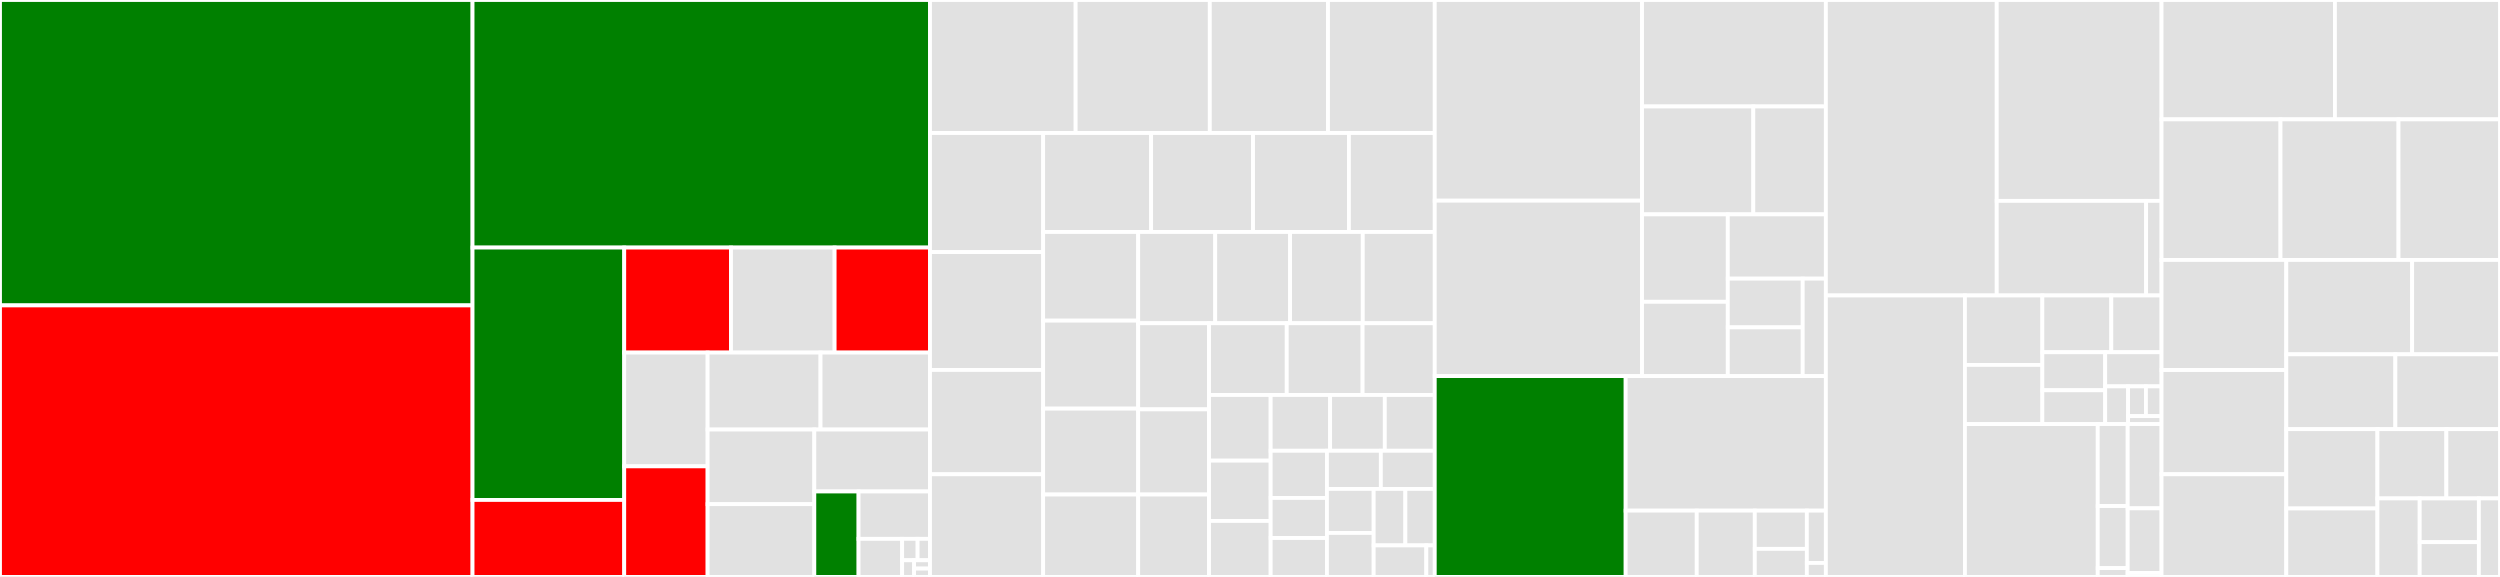 <svg baseProfile="full" width="650" height="150" viewBox="0 0 650 150" version="1.1"
xmlns="http://www.w3.org/2000/svg" xmlns:ev="http://www.w3.org/2001/xml-events"
xmlns:xlink="http://www.w3.org/1999/xlink">

<rect x="0" y="0" width="650" height="150" fill="#333333" stroke="none"/>

<style>rect.s{mask:url(#mask);}</style>
<defs>
  <pattern id="white" width="4" height="4" patternUnits="userSpaceOnUse" patternTransform="rotate(45)">
    <rect width="2" height="2" transform="translate(0,0)" fill="white"></rect>
  </pattern>
  <mask id="mask">
    <rect x="0" y="0" width="100%" height="100%" fill="url(#white)"></rect>
  </mask>
</defs>

<rect x="0" y="0" width="122.86" height="79.399" fill="green" stroke="white" stroke-width="1" class=" tooltipped" data-content="pkg/meta/redis.go"><title>pkg/meta/redis.go</title></rect>
<rect x="0" y="79.399" width="122.86" height="70.601" fill="red" stroke="white" stroke-width="1" class=" tooltipped" data-content="pkg/meta/sql.go"><title>pkg/meta/sql.go</title></rect>
<rect x="122.86" y="0" width="118.943" height="64.367" fill="green" stroke="white" stroke-width="1" class=" tooltipped" data-content="pkg/meta/tkv.go"><title>pkg/meta/tkv.go</title></rect>
<rect x="122.86" y="64.367" width="39.438" height="65.618" fill="green" stroke="white" stroke-width="1" class=" tooltipped" data-content="pkg/meta/base.go"><title>pkg/meta/base.go</title></rect>
<rect x="122.86" y="129.985" width="39.438" height="20.015" fill="red" stroke="white" stroke-width="1" class=" tooltipped" data-content="pkg/meta/tkv_mem.go"><title>pkg/meta/tkv_mem.go</title></rect>
<rect x="162.298" y="64.367" width="27.761" height="27.303" fill="red" stroke="white" stroke-width="1" class=" tooltipped" data-content="pkg/meta/tkv_badger.go"><title>pkg/meta/tkv_badger.go</title></rect>
<rect x="190.059" y="64.367" width="26.94" height="27.303" fill="#e1e1e1" stroke="white" stroke-width="1" class=" tooltipped" data-content="pkg/meta/utils.go"><title>pkg/meta/utils.go</title></rect>
<rect x="216.999" y="64.367" width="24.804" height="27.303" fill="red" stroke="white" stroke-width="1" class=" tooltipped" data-content="pkg/meta/sql_lock.go"><title>pkg/meta/sql_lock.go</title></rect>
<rect x="162.298" y="91.67" width="21.683" height="29.579" fill="#e1e1e1" stroke="white" stroke-width="1" class=" tooltipped" data-content="pkg/meta/tkv_lock.go"><title>pkg/meta/tkv_lock.go</title></rect>
<rect x="162.298" y="121.249" width="21.683" height="28.751" fill="red" stroke="white" stroke-width="1" class=" tooltipped" data-content="pkg/meta/tkv_tikv.go"><title>pkg/meta/tkv_tikv.go</title></rect>
<rect x="183.981" y="91.67" width="29.359" height="20.012" fill="#e1e1e1" stroke="white" stroke-width="1" class=" tooltipped" data-content="pkg/meta/redis_lock.go"><title>pkg/meta/redis_lock.go</title></rect>
<rect x="213.34" y="91.67" width="28.463" height="20.012" fill="#e1e1e1" stroke="white" stroke-width="1" class=" tooltipped" data-content="pkg/meta/dump.go"><title>pkg/meta/dump.go</title></rect>
<rect x="183.981" y="111.682" width="27.74" height="19.401" fill="#e1e1e1" stroke="white" stroke-width="1" class=" tooltipped" data-content="pkg/meta/interface.go"><title>pkg/meta/interface.go</title></rect>
<rect x="183.981" y="131.084" width="27.74" height="18.916" fill="#e1e1e1" stroke="white" stroke-width="1" class=" tooltipped" data-content="pkg/meta/slice.go"><title>pkg/meta/slice.go</title></rect>
<rect x="211.721" y="111.682" width="30.081" height="16.102" fill="#e1e1e1" stroke="white" stroke-width="1" class=" tooltipped" data-content="pkg/meta/openfile.go"><title>pkg/meta/openfile.go</title></rect>
<rect x="211.721" y="127.785" width="11.508" height="22.215" fill="green" stroke="white" stroke-width="1" class=" tooltipped" data-content="pkg/meta/tkv_prefix.go"><title>pkg/meta/tkv_prefix.go</title></rect>
<rect x="223.229" y="127.785" width="18.574" height="12.315" fill="#e1e1e1" stroke="white" stroke-width="1" class=" tooltipped" data-content="pkg/meta/info.go"><title>pkg/meta/info.go</title></rect>
<rect x="223.229" y="140.1" width="11.325" height="9.9" fill="#e1e1e1" stroke="white" stroke-width="1" class=" tooltipped" data-content="pkg/meta/context.go"><title>pkg/meta/context.go</title></rect>
<rect x="234.554" y="140.1" width="4.027" height="5.569" fill="#e1e1e1" stroke="white" stroke-width="1" class=" tooltipped" data-content="pkg/meta/config.go"><title>pkg/meta/config.go</title></rect>
<rect x="238.581" y="140.1" width="3.221" height="5.569" fill="#e1e1e1" stroke="white" stroke-width="1" class=" tooltipped" data-content="pkg/meta/metrics.go"><title>pkg/meta/metrics.go</title></rect>
<rect x="234.554" y="145.669" width="3.106" height="4.331" fill="#e1e1e1" stroke="white" stroke-width="1" class=" tooltipped" data-content="pkg/meta/sql_sqlite.go"><title>pkg/meta/sql_sqlite.go</title></rect>
<rect x="237.661" y="145.669" width="4.142" height="2.166" fill="#e1e1e1" stroke="white" stroke-width="1" class=" tooltipped" data-content="pkg/meta/sql_pg.go"><title>pkg/meta/sql_pg.go</title></rect>
<rect x="237.661" y="147.834" width="4.142" height="2.166" fill="#e1e1e1" stroke="white" stroke-width="1" class=" tooltipped" data-content="pkg/meta/sql_mysql.go"><title>pkg/meta/sql_mysql.go</title></rect>
<rect x="241.803" y="0" width="37.865" height="34.586" fill="#e1e1e1" stroke="white" stroke-width="1" class=" tooltipped" data-content="pkg/object/sftp.go"><title>pkg/object/sftp.go</title></rect>
<rect x="279.668" y="0" width="34.883" height="34.586" fill="#e1e1e1" stroke="white" stroke-width="1" class=" tooltipped" data-content="pkg/object/s3.go"><title>pkg/object/s3.go</title></rect>
<rect x="314.551" y="0" width="30.733" height="34.586" fill="#e1e1e1" stroke="white" stroke-width="1" class=" tooltipped" data-content="pkg/object/oss.go"><title>pkg/object/oss.go</title></rect>
<rect x="345.284" y="0" width="27.751" height="34.586" fill="#e1e1e1" stroke="white" stroke-width="1" class=" tooltipped" data-content="pkg/object/file.go"><title>pkg/object/file.go</title></rect>
<rect x="241.803" y="34.586" width="29.417" height="30.95" fill="#e1e1e1" stroke="white" stroke-width="1" class=" tooltipped" data-content="pkg/object/hdfs.go"><title>pkg/object/hdfs.go</title></rect>
<rect x="241.803" y="65.536" width="29.417" height="30.645" fill="#e1e1e1" stroke="white" stroke-width="1" class=" tooltipped" data-content="pkg/object/obs.go"><title>pkg/object/obs.go</title></rect>
<rect x="241.803" y="96.181" width="29.417" height="27.138" fill="#e1e1e1" stroke="white" stroke-width="1" class=" tooltipped" data-content="pkg/object/ufile.go"><title>pkg/object/ufile.go</title></rect>
<rect x="241.803" y="123.319" width="29.417" height="26.681" fill="#e1e1e1" stroke="white" stroke-width="1" class=" tooltipped" data-content="pkg/object/qingstor.go"><title>pkg/object/qingstor.go</title></rect>
<rect x="271.22" y="34.586" width="28.069" height="25.726" fill="#e1e1e1" stroke="white" stroke-width="1" class=" tooltipped" data-content="pkg/object/ks3.go"><title>pkg/object/ks3.go</title></rect>
<rect x="299.289" y="34.586" width="26.5" height="25.726" fill="#e1e1e1" stroke="white" stroke-width="1" class=" tooltipped" data-content="pkg/object/ibmcos.go"><title>pkg/object/ibmcos.go</title></rect>
<rect x="325.789" y="34.586" width="24.931" height="25.726" fill="#e1e1e1" stroke="white" stroke-width="1" class=" tooltipped" data-content="pkg/object/cos.go"><title>pkg/object/cos.go</title></rect>
<rect x="350.719" y="34.586" width="22.316" height="25.726" fill="#e1e1e1" stroke="white" stroke-width="1" class=" tooltipped" data-content="pkg/object/bos.go"><title>pkg/object/bos.go</title></rect>
<rect x="271.22" y="60.312" width="24.704" height="23.057" fill="#e1e1e1" stroke="white" stroke-width="1" class=" tooltipped" data-content="pkg/object/restful.go"><title>pkg/object/restful.go</title></rect>
<rect x="271.22" y="83.37" width="24.704" height="22.876" fill="#e1e1e1" stroke="white" stroke-width="1" class=" tooltipped" data-content="pkg/object/qiniu.go"><title>pkg/object/qiniu.go</title></rect>
<rect x="271.22" y="106.245" width="24.704" height="22.331" fill="#e1e1e1" stroke="white" stroke-width="1" class=" tooltipped" data-content="pkg/object/encrypt.go"><title>pkg/object/encrypt.go</title></rect>
<rect x="271.22" y="128.577" width="24.704" height="21.423" fill="#e1e1e1" stroke="white" stroke-width="1" class=" tooltipped" data-content="pkg/object/azure.go"><title>pkg/object/azure.go</title></rect>
<rect x="295.924" y="60.312" width="20.034" height="23.731" fill="#e1e1e1" stroke="white" stroke-width="1" class=" tooltipped" data-content="pkg/object/webdav.go"><title>pkg/object/webdav.go</title></rect>
<rect x="315.957" y="60.312" width="19.467" height="23.731" fill="#e1e1e1" stroke="white" stroke-width="1" class=" tooltipped" data-content="pkg/object/sharding.go"><title>pkg/object/sharding.go</title></rect>
<rect x="335.424" y="60.312" width="18.9" height="23.731" fill="#e1e1e1" stroke="white" stroke-width="1" class=" tooltipped" data-content="pkg/object/scs.go"><title>pkg/object/scs.go</title></rect>
<rect x="354.324" y="60.312" width="18.711" height="23.731" fill="#e1e1e1" stroke="white" stroke-width="1" class=" tooltipped" data-content="pkg/object/nos.go"><title>pkg/object/nos.go</title></rect>
<rect x="295.924" y="84.043" width="18.428" height="22.391" fill="#e1e1e1" stroke="white" stroke-width="1" class=" tooltipped" data-content="pkg/object/b2.go"><title>pkg/object/b2.go</title></rect>
<rect x="295.924" y="106.434" width="18.428" height="22.148" fill="#e1e1e1" stroke="white" stroke-width="1" class=" tooltipped" data-content="pkg/object/gs.go"><title>pkg/object/gs.go</title></rect>
<rect x="295.924" y="128.582" width="18.428" height="21.418" fill="#e1e1e1" stroke="white" stroke-width="1" class=" tooltipped" data-content="pkg/object/mem.go"><title>pkg/object/mem.go</title></rect>
<rect x="314.351" y="84.043" width="20.202" height="18.648" fill="#e1e1e1" stroke="white" stroke-width="1" class=" tooltipped" data-content="pkg/object/mss.go"><title>pkg/object/mss.go</title></rect>
<rect x="334.554" y="84.043" width="19.721" height="18.648" fill="#e1e1e1" stroke="white" stroke-width="1" class=" tooltipped" data-content="pkg/object/upyun.go"><title>pkg/object/upyun.go</title></rect>
<rect x="354.275" y="84.043" width="18.759" height="18.648" fill="#e1e1e1" stroke="white" stroke-width="1" class=" tooltipped" data-content="pkg/object/prefix.go"><title>pkg/object/prefix.go</title></rect>
<rect x="314.351" y="102.691" width="16.022" height="17.076" fill="#e1e1e1" stroke="white" stroke-width="1" class=" tooltipped" data-content="pkg/object/yovole.go"><title>pkg/object/yovole.go</title></rect>
<rect x="314.351" y="119.767" width="16.022" height="15.676" fill="#e1e1e1" stroke="white" stroke-width="1" class=" tooltipped" data-content="pkg/object/tikv.go"><title>pkg/object/tikv.go</title></rect>
<rect x="314.351" y="135.443" width="16.022" height="14.557" fill="#e1e1e1" stroke="white" stroke-width="1" class=" tooltipped" data-content="pkg/object/speedy.go"><title>pkg/object/speedy.go</title></rect>
<rect x="330.373" y="102.691" width="15.457" height="14.508" fill="#e1e1e1" stroke="white" stroke-width="1" class=" tooltipped" data-content="pkg/object/object_storage.go"><title>pkg/object/object_storage.go</title></rect>
<rect x="345.83" y="102.691" width="14.22" height="14.508" fill="#e1e1e1" stroke="white" stroke-width="1" class=" tooltipped" data-content="pkg/object/file_unix.go"><title>pkg/object/file_unix.go</title></rect>
<rect x="360.051" y="102.691" width="12.984" height="14.508" fill="#e1e1e1" stroke="white" stroke-width="1" class=" tooltipped" data-content="pkg/object/swift.go"><title>pkg/object/swift.go</title></rect>
<rect x="330.373" y="117.199" width="14.631" height="12.262" fill="#e1e1e1" stroke="white" stroke-width="1" class=" tooltipped" data-content="pkg/object/oos.go"><title>pkg/object/oos.go</title></rect>
<rect x="330.373" y="129.461" width="14.631" height="10.423" fill="#e1e1e1" stroke="white" stroke-width="1" class=" tooltipped" data-content="pkg/object/minio.go"><title>pkg/object/minio.go</title></rect>
<rect x="330.373" y="139.884" width="14.631" height="10.116" fill="#e1e1e1" stroke="white" stroke-width="1" class=" tooltipped" data-content="pkg/object/jss.go"><title>pkg/object/jss.go</title></rect>
<rect x="345.004" y="117.199" width="14.015" height="9.92" fill="#e1e1e1" stroke="white" stroke-width="1" class=" tooltipped" data-content="pkg/object/eos.go"><title>pkg/object/eos.go</title></rect>
<rect x="359.019" y="117.199" width="14.015" height="9.92" fill="#e1e1e1" stroke="white" stroke-width="1" class=" tooltipped" data-content="pkg/object/scw.go"><title>pkg/object/scw.go</title></rect>
<rect x="345.004" y="127.119" width="12.153" height="11.44" fill="#e1e1e1" stroke="white" stroke-width="1" class=" tooltipped" data-content="pkg/object/redis.go"><title>pkg/object/redis.go</title></rect>
<rect x="345.004" y="138.56" width="12.153" height="11.44" fill="#e1e1e1" stroke="white" stroke-width="1" class=" tooltipped" data-content="pkg/object/checksum.go"><title>pkg/object/checksum.go</title></rect>
<rect x="357.157" y="127.119" width="8.244" height="14.689" fill="#e1e1e1" stroke="white" stroke-width="1" class=" tooltipped" data-content="pkg/object/wasabi.go"><title>pkg/object/wasabi.go</title></rect>
<rect x="365.401" y="127.119" width="7.633" height="14.689" fill="#e1e1e1" stroke="white" stroke-width="1" class=" tooltipped" data-content="pkg/object/space.go"><title>pkg/object/space.go</title></rect>
<rect x="357.157" y="141.808" width="13.688" height="8.192" fill="#e1e1e1" stroke="white" stroke-width="1" class=" tooltipped" data-content="pkg/object/hdfs_kerberos.go"><title>pkg/object/hdfs_kerberos.go</title></rect>
<rect x="370.845" y="141.808" width="2.19" height="8.192" fill="#e1e1e1" stroke="white" stroke-width="1" class=" tooltipped" data-content="pkg/object/interface.go"><title>pkg/object/interface.go</title></rect>
<rect x="373.035" y="0" width="53.896" height="52.177" fill="#e1e1e1" stroke="white" stroke-width="1" class=" tooltipped" data-content="pkg/vfs/vfs.go"><title>pkg/vfs/vfs.go</title></rect>
<rect x="373.035" y="52.177" width="53.896" height="45.603" fill="#e1e1e1" stroke="white" stroke-width="1" class=" tooltipped" data-content="pkg/vfs/reader.go"><title>pkg/vfs/reader.go</title></rect>
<rect x="426.93" y="0" width="47.795" height="27.682" fill="#e1e1e1" stroke="white" stroke-width="1" class=" tooltipped" data-content="pkg/vfs/writer.go"><title>pkg/vfs/writer.go</title></rect>
<rect x="426.93" y="27.682" width="28.933" height="28.058" fill="#e1e1e1" stroke="white" stroke-width="1" class=" tooltipped" data-content="pkg/vfs/vfs_unix.go"><title>pkg/vfs/vfs_unix.go</title></rect>
<rect x="455.863" y="27.682" width="18.862" height="28.058" fill="#e1e1e1" stroke="white" stroke-width="1" class=" tooltipped" data-content="pkg/vfs/handle.go"><title>pkg/vfs/handle.go</title></rect>
<rect x="426.93" y="55.74" width="22.297" height="22.73" fill="#e1e1e1" stroke="white" stroke-width="1" class=" tooltipped" data-content="pkg/vfs/internal.go"><title>pkg/vfs/internal.go</title></rect>
<rect x="426.93" y="78.47" width="22.297" height="19.31" fill="#e1e1e1" stroke="white" stroke-width="1" class=" tooltipped" data-content="pkg/vfs/fill.go"><title>pkg/vfs/fill.go</title></rect>
<rect x="449.227" y="55.74" width="25.498" height="16.71" fill="#e1e1e1" stroke="white" stroke-width="1" class=" tooltipped" data-content="pkg/vfs/backup.go"><title>pkg/vfs/backup.go</title></rect>
<rect x="449.227" y="72.451" width="19.477" height="12.665" fill="#e1e1e1" stroke="white" stroke-width="1" class=" tooltipped" data-content="pkg/vfs/compact.go"><title>pkg/vfs/compact.go</title></rect>
<rect x="449.227" y="85.115" width="19.477" height="12.665" fill="#e1e1e1" stroke="white" stroke-width="1" class=" tooltipped" data-content="pkg/vfs/accesslog.go"><title>pkg/vfs/accesslog.go</title></rect>
<rect x="468.705" y="72.451" width="6.02" height="25.329" fill="#e1e1e1" stroke="white" stroke-width="1" class=" tooltipped" data-content="pkg/vfs/helpers.go"><title>pkg/vfs/helpers.go</title></rect>
<rect x="373.035" y="97.78" width="49.643" height="52.22" fill="green" stroke="white" stroke-width="1" class=" tooltipped" data-content="pkg/chunk/cached_store.go"><title>pkg/chunk/cached_store.go</title></rect>
<rect x="422.677" y="97.78" width="52.048" height="34.986" fill="#e1e1e1" stroke="white" stroke-width="1" class=" tooltipped" data-content="pkg/chunk/disk_cache.go"><title>pkg/chunk/disk_cache.go</title></rect>
<rect x="422.677" y="132.766" width="18.477" height="17.234" fill="#e1e1e1" stroke="white" stroke-width="1" class=" tooltipped" data-content="pkg/chunk/mem_cache.go"><title>pkg/chunk/mem_cache.go</title></rect>
<rect x="441.154" y="132.766" width="15.094" height="17.234" fill="#e1e1e1" stroke="white" stroke-width="1" class=" tooltipped" data-content="pkg/chunk/page.go"><title>pkg/chunk/page.go</title></rect>
<rect x="456.248" y="132.766" width="13.532" height="9.943" fill="#e1e1e1" stroke="white" stroke-width="1" class=" tooltipped" data-content="pkg/chunk/singleflight.go"><title>pkg/chunk/singleflight.go</title></rect>
<rect x="456.248" y="142.709" width="13.532" height="7.291" fill="#e1e1e1" stroke="white" stroke-width="1" class=" tooltipped" data-content="pkg/chunk/prefetch.go"><title>pkg/chunk/prefetch.go</title></rect>
<rect x="469.781" y="132.766" width="4.945" height="13.606" fill="#e1e1e1" stroke="white" stroke-width="1" class=" tooltipped" data-content="pkg/chunk/utils_unix.go"><title>pkg/chunk/utils_unix.go</title></rect>
<rect x="469.781" y="146.372" width="4.945" height="3.628" fill="#e1e1e1" stroke="white" stroke-width="1" class=" tooltipped" data-content="pkg/chunk/utils_linux.go"><title>pkg/chunk/utils_linux.go</title></rect>
<rect x="474.725" y="0" width="44.427" height="76.824" fill="#e1e1e1" stroke="white" stroke-width="1" class=" tooltipped" data-content="pkg/fs/fs.go"><title>pkg/fs/fs.go</title></rect>
<rect x="519.153" y="0" width="42.851" height="52.228" fill="#e1e1e1" stroke="white" stroke-width="1" class=" tooltipped" data-content="pkg/sync/sync.go"><title>pkg/sync/sync.go</title></rect>
<rect x="519.153" y="52.228" width="38.84" height="24.596" fill="#e1e1e1" stroke="white" stroke-width="1" class=" tooltipped" data-content="pkg/sync/cluster.go"><title>pkg/sync/cluster.go</title></rect>
<rect x="557.992" y="52.228" width="4.012" height="24.596" fill="#e1e1e1" stroke="white" stroke-width="1" class=" tooltipped" data-content="pkg/sync/config.go"><title>pkg/sync/config.go</title></rect>
<rect x="474.725" y="76.824" width="36.162" height="73.176" fill="#e1e1e1" stroke="white" stroke-width="1" class=" tooltipped" data-content="pkg/gateway/gateway.go"><title>pkg/gateway/gateway.go</title></rect>
<rect x="510.887" y="76.824" width="20.125" height="18.052" fill="#e1e1e1" stroke="white" stroke-width="1" class=" tooltipped" data-content="pkg/utils/progress.go"><title>pkg/utils/progress.go</title></rect>
<rect x="510.887" y="94.876" width="20.125" height="15.377" fill="#e1e1e1" stroke="white" stroke-width="1" class=" tooltipped" data-content="pkg/utils/buffer.go"><title>pkg/utils/buffer.go</title></rect>
<rect x="531.012" y="76.824" width="17.927" height="14.761" fill="#e1e1e1" stroke="white" stroke-width="1" class=" tooltipped" data-content="pkg/utils/logger.go"><title>pkg/utils/logger.go</title></rect>
<rect x="548.938" y="76.824" width="13.065" height="14.761" fill="#e1e1e1" stroke="white" stroke-width="1" class=" tooltipped" data-content="pkg/utils/utils.go"><title>pkg/utils/utils.go</title></rect>
<rect x="531.012" y="91.585" width="16.337" height="9.883" fill="#e1e1e1" stroke="white" stroke-width="1" class=" tooltipped" data-content="pkg/utils/cond.go"><title>pkg/utils/cond.go</title></rect>
<rect x="531.012" y="101.468" width="16.337" height="8.785" fill="#e1e1e1" stroke="white" stroke-width="1" class=" tooltipped" data-content="pkg/utils/alloc.go"><title>pkg/utils/alloc.go</title></rect>
<rect x="547.349" y="91.585" width="14.655" height="8.875" fill="#e1e1e1" stroke="white" stroke-width="1" class=" tooltipped" data-content="pkg/utils/logger_syslog.go"><title>pkg/utils/logger_syslog.go</title></rect>
<rect x="547.349" y="100.46" width="5.954" height="9.793" fill="#e1e1e1" stroke="white" stroke-width="1" class=" tooltipped" data-content="pkg/utils/memusage.go"><title>pkg/utils/memusage.go</title></rect>
<rect x="553.302" y="100.46" width="4.641" height="7.731" fill="#e1e1e1" stroke="white" stroke-width="1" class=" tooltipped" data-content="pkg/utils/rusage.go"><title>pkg/utils/rusage.go</title></rect>
<rect x="557.943" y="100.46" width="4.061" height="7.731" fill="#e1e1e1" stroke="white" stroke-width="1" class=" tooltipped" data-content="pkg/utils/utils_unix.go"><title>pkg/utils/utils_unix.go</title></rect>
<rect x="553.302" y="108.192" width="8.702" height="2.062" fill="#e1e1e1" stroke="white" stroke-width="1" class=" tooltipped" data-content="pkg/utils/clock_unix.go"><title>pkg/utils/clock_unix.go</title></rect>
<rect x="510.887" y="110.253" width="34.529" height="39.747" fill="#e1e1e1" stroke="white" stroke-width="1" class=" tooltipped" data-content="pkg/fuse/fuse.go"><title>pkg/fuse/fuse.go</title></rect>
<rect x="545.416" y="110.253" width="7.786" height="21.313" fill="#e1e1e1" stroke="white" stroke-width="1" class=" tooltipped" data-content="pkg/fuse/context.go"><title>pkg/fuse/context.go</title></rect>
<rect x="545.416" y="131.567" width="7.786" height="16.129" fill="#e1e1e1" stroke="white" stroke-width="1" class=" tooltipped" data-content="pkg/fuse/utils.go"><title>pkg/fuse/utils.go</title></rect>
<rect x="545.416" y="147.696" width="7.786" height="2.304" fill="#e1e1e1" stroke="white" stroke-width="1" class=" tooltipped" data-content="pkg/fuse/fuse_linux.go"><title>pkg/fuse/fuse_linux.go</title></rect>
<rect x="553.202" y="110.253" width="8.802" height="21.912" fill="#e1e1e1" stroke="white" stroke-width="1" class=" tooltipped" data-content="pkg/compress/compress.go"><title>pkg/compress/compress.go</title></rect>
<rect x="553.202" y="132.165" width="8.802" height="16.816" fill="#e1e1e1" stroke="white" stroke-width="1" class=" tooltipped" data-content="pkg/usage/usage.go"><title>pkg/usage/usage.go</title></rect>
<rect x="553.202" y="148.981" width="8.802" height="1.019" fill="#e1e1e1" stroke="white" stroke-width="1" class=" tooltipped" data-content="pkg/version/version.go"><title>pkg/version/version.go</title></rect>
<rect x="562.004" y="0" width="45.082" height="31.04" fill="#e1e1e1" stroke="white" stroke-width="1" class=" tooltipped" data-content="cmd/mount.go"><title>cmd/mount.go</title></rect>
<rect x="607.086" y="0" width="42.914" height="31.04" fill="#e1e1e1" stroke="white" stroke-width="1" class=" tooltipped" data-content="cmd/bench.go"><title>cmd/bench.go</title></rect>
<rect x="562.004" y="31.04" width="30.928" height="36.544" fill="#e1e1e1" stroke="white" stroke-width="1" class=" tooltipped" data-content="cmd/stats.go"><title>cmd/stats.go</title></rect>
<rect x="592.931" y="31.04" width="30.682" height="36.544" fill="#e1e1e1" stroke="white" stroke-width="1" class=" tooltipped" data-content="cmd/profile.go"><title>cmd/profile.go</title></rect>
<rect x="623.613" y="31.04" width="26.387" height="36.544" fill="#e1e1e1" stroke="white" stroke-width="1" class=" tooltipped" data-content="cmd/format.go"><title>cmd/format.go</title></rect>
<rect x="562.004" y="67.584" width="32.434" height="28.624" fill="#e1e1e1" stroke="white" stroke-width="1" class=" tooltipped" data-content="cmd/sync.go"><title>cmd/sync.go</title></rect>
<rect x="562.004" y="96.208" width="32.434" height="27.103" fill="#e1e1e1" stroke="white" stroke-width="1" class=" tooltipped" data-content="cmd/main.go"><title>cmd/main.go</title></rect>
<rect x="562.004" y="123.312" width="32.434" height="26.688" fill="#e1e1e1" stroke="white" stroke-width="1" class=" tooltipped" data-content="cmd/gc.go"><title>cmd/gc.go</title></rect>
<rect x="594.438" y="67.584" width="32.716" height="24.539" fill="#e1e1e1" stroke="white" stroke-width="1" class=" tooltipped" data-content="cmd/gateway.go"><title>cmd/gateway.go</title></rect>
<rect x="627.154" y="67.584" width="22.846" height="24.539" fill="#e1e1e1" stroke="white" stroke-width="1" class=" tooltipped" data-content="cmd/destroy.go"><title>cmd/destroy.go</title></rect>
<rect x="594.438" y="92.123" width="28.357" height="19.454" fill="#e1e1e1" stroke="white" stroke-width="1" class=" tooltipped" data-content="cmd/config.go"><title>cmd/config.go</title></rect>
<rect x="622.795" y="92.123" width="27.205" height="19.454" fill="#e1e1e1" stroke="white" stroke-width="1" class=" tooltipped" data-content="cmd/mount_unix.go"><title>cmd/mount_unix.go</title></rect>
<rect x="594.438" y="111.577" width="23.696" height="20.631" fill="#e1e1e1" stroke="white" stroke-width="1" class=" tooltipped" data-content="cmd/warmup.go"><title>cmd/warmup.go</title></rect>
<rect x="594.438" y="132.208" width="23.696" height="17.792" fill="#e1e1e1" stroke="white" stroke-width="1" class=" tooltipped" data-content="cmd/fsck.go"><title>cmd/fsck.go</title></rect>
<rect x="618.133" y="111.577" width="17.925" height="18.015" fill="#e1e1e1" stroke="white" stroke-width="1" class=" tooltipped" data-content="cmd/info.go"><title>cmd/info.go</title></rect>
<rect x="636.058" y="111.577" width="13.942" height="18.015" fill="#e1e1e1" stroke="white" stroke-width="1" class=" tooltipped" data-content="cmd/rmr.go"><title>cmd/rmr.go</title></rect>
<rect x="618.133" y="129.592" width="10.988" height="20.408" fill="#e1e1e1" stroke="white" stroke-width="1" class=" tooltipped" data-content="cmd/umount.go"><title>cmd/umount.go</title></rect>
<rect x="629.122" y="129.592" width="15.384" height="11.37" fill="#e1e1e1" stroke="white" stroke-width="1" class=" tooltipped" data-content="cmd/status.go"><title>cmd/status.go</title></rect>
<rect x="629.122" y="140.962" width="15.384" height="9.038" fill="#e1e1e1" stroke="white" stroke-width="1" class=" tooltipped" data-content="cmd/dump.go"><title>cmd/dump.go</title></rect>
<rect x="644.506" y="129.592" width="5.494" height="20.408" fill="#e1e1e1" stroke="white" stroke-width="1" class=" tooltipped" data-content="cmd/load.go"><title>cmd/load.go</title></rect>
</svg>